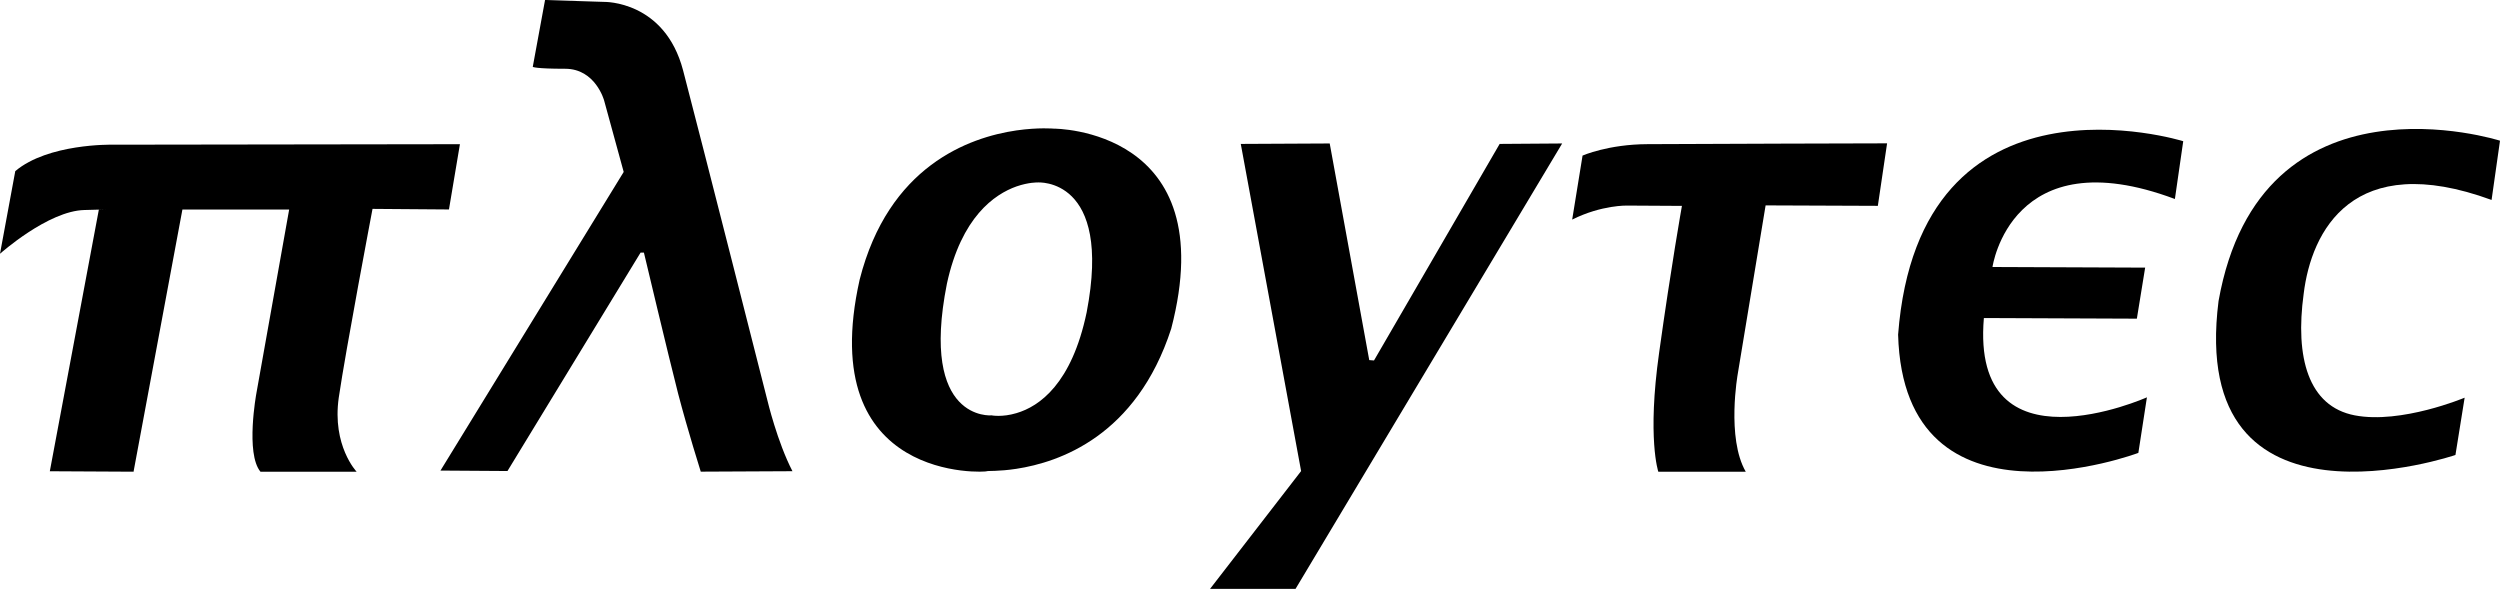<?xml version="1.0" encoding="utf-8"?>
<!-- Generator: Adobe Illustrator 14.0.0, SVG Export Plug-In . SVG Version: 6.00 Build 43363)  -->
<!DOCTYPE svg PUBLIC "-//W3C//DTD SVG 1.1//EN" "http://www.w3.org/Graphics/SVG/1.1/DTD/svg11.dtd">
<svg version="1.1" id="Layer_1" xmlns="http://www.w3.org/2000/svg" xmlns:xlink="http://www.w3.org/1999/xlink" x="0px" y="0px"
	 width="55.151px" height="12.991px" viewBox="0 0 55.151 12.991" enable-background="new 0 0 55.151 12.991" xml:space="preserve">
<g>
	<path fill-rule="evenodd" clip-rule="evenodd" d="M0.337,3.775c0.723-0.611,2.125-0.583,2.125-0.583l7.684-0.011l-0.242,1.44
		L8.218,4.608c0,0-0.59,3.108-0.745,4.165c-0.151,1.061,0.394,1.633,0.394,1.633H5.746c-0.334-0.4-0.091-1.724-0.091-1.724
		l0.724-4.06H4.024l-1.078,5.784l-1.847-0.01l1.082-5.773c0,0,0.488-0.011-0.316,0.01C1.061,4.65,0,5.598,0,5.598L0.337,3.775
		L0.337,3.775z"/>
	<path fill-rule="evenodd" clip-rule="evenodd" d="M9.717,10.381l4.042-6.588l-0.432-1.577c0,0-0.19-0.699-0.858-0.699
		c-0.667,0-0.716-0.042-0.716-0.042L12.024,0l1.307,0.042c0,0,1.334-0.028,1.738,1.51c0.404,1.542,1.861,7.284,1.861,7.284
		s0.218,0.916,0.552,1.559l-2.023,0.01c0,0-0.284-0.898-0.499-1.72c-0.211-0.822-0.755-3.112-0.755-3.112h-0.074l-2.936,4.818
		L9.717,10.381L9.717,10.381z"/>
	<path fill-rule="evenodd" clip-rule="evenodd" d="M23.249,2.838c0,0-0.337-0.031-0.826,0.039C21.37,3.031,19.6,3.667,18.964,6.17
		c-1.008,4.502,2.81,4.25,2.81,4.225c0-0.011,0.26,0.007,0.649-0.053c0.941-0.144,2.645-0.719,3.414-3.09
		C26.992,2.824,23.249,2.838,23.249,2.838z M23.972,6.891c-0.33,1.576-1.043,2.075-1.549,2.223
		c-0.316,0.095-0.548,0.049-0.548,0.049s-1.591,0.147-0.986-2.904c0.319-1.472,1.05-1.974,1.534-2.146
		c0.274-0.095,0.467-0.088,0.467-0.088S24.548,3.898,23.972,6.891z"/>
	<polygon fill-rule="evenodd" clip-rule="evenodd" points="28.58,12.991 26.694,12.991 28.703,10.392 27.372,3.175 29.334,3.165 
		30.206,7.944 30.311,7.952 33.083,3.175 34.462,3.165 28.58,12.991 	"/>
	<path fill-rule="evenodd" clip-rule="evenodd" d="M41.426,4.541l-2.476-0.01l-0.614,3.715c0,0-0.254,1.415,0.176,2.16h-1.929
		c0,0-0.249-0.734,0.018-2.626c0.263-1.89,0.503-3.238,0.503-3.238l-1.202-0.007c0,0-0.565-0.018-1.219,0.309l0.229-1.412
		c0,0,0.565-0.249,1.433-0.252c0.864-0.007,5.285-0.018,5.285-0.018L41.426,4.541L41.426,4.541z"/>
	<path fill-rule="evenodd" clip-rule="evenodd" d="M47.979,4.39l0.184-1.275c0,0-5.822-1.815-6.29,4.267
		c0.126,4.555,5.3,2.609,5.3,2.609l0.189-1.226c0,0-3.892,1.738-3.597-1.749l3.375,0.014l0.183-1.126L43.955,5.89
		C43.955,5.89,44.362,3.035,47.979,4.39L47.979,4.39z"/>
	<path fill-rule="evenodd" clip-rule="evenodd" d="M54.168,10.037l0.203-1.264c0,0-1.398,0.587-2.424,0.39s-1.32-1.278-1.127-2.683
		c0.168-1.38,1.078-3.192,4.145-2.069l0.186-1.307c0,0-5.281-1.685-6.209,3.537C48.254,12.056,54.168,10.037,54.168,10.037
		L54.168,10.037z"/>
</g>
</svg>
